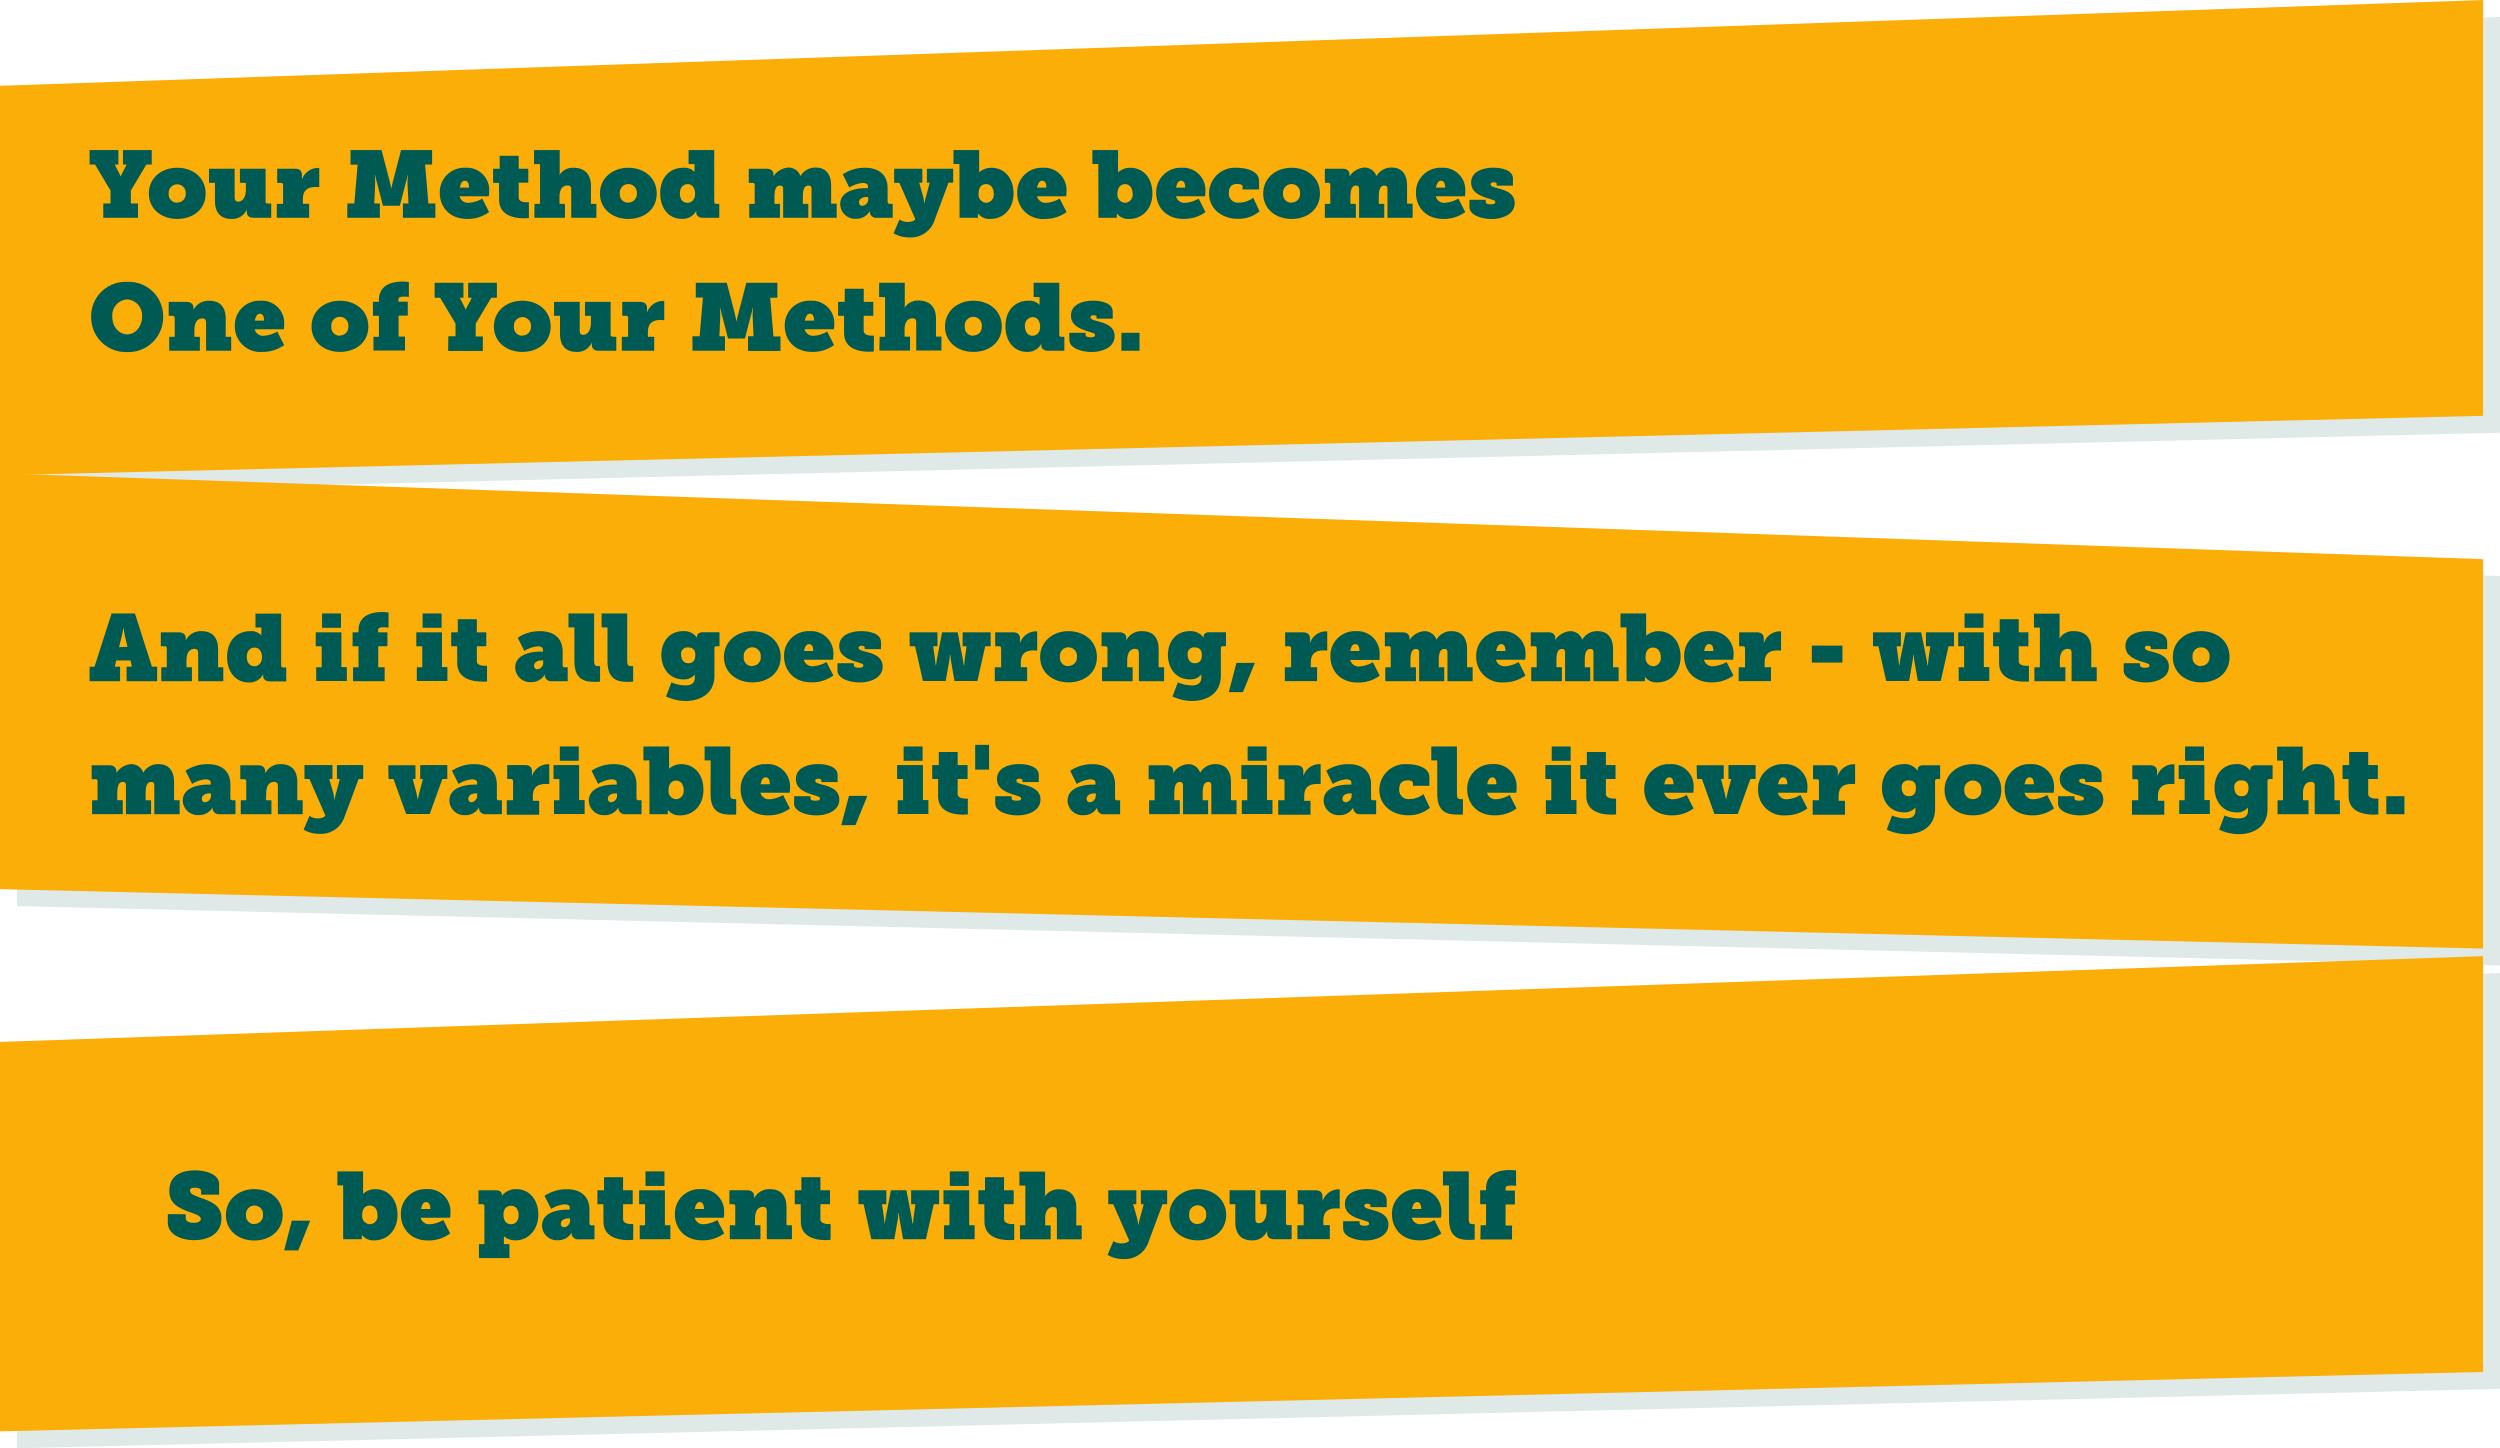 <svg xmlns="http://www.w3.org/2000/svg" viewBox="0 0 503.83 291.87"><g id="f1dfff2e-99ea-49ee-ae8f-9caf1d97b88c" data-name="Layer 2"><g id="a2537939-44d6-492e-b102-a306f665a0f1" data-name="Layer 1"><polygon points="503.83 87.21 3.41 99.19 3.41 20.71 503.83 3.41 503.83 87.21" fill="#005a54" opacity="0.13"/><polygon points="503.83 279.9 3.41 291.87 3.41 213.39 503.83 196.1 503.83 279.9" fill="#005a54" opacity="0.13"/><polygon points="3.41 182.61 503.83 194.58 503.83 116.1 3.41 98.81 3.41 182.61" fill="#005a54" opacity="0.13"/><polygon points="500.42 83.8 0 95.77 0 17.29 500.42 0 500.42 83.8" fill="#fbad08"/><polygon points="500.42 276.49 0 288.46 0 209.98 500.42 192.69 500.42 276.49" fill="#fbad08"/><polygon points="0 179.19 500.42 191.17 500.42 112.69 0 95.39 0 179.19" fill="#fbad08"/><path d="M37.43,244.71v.85c0,.57.72.88,1.61.88s1.43-.31,1.43-.76c0-.8-1.46-1.09-2.77-1.6-1.88-.74-3.58-1.61-3.58-4.08,0-3.27,2.67-4.14,5.17-4.14s4.87.91,4.87,2.77v2.13H40.53V240c0-.41-.52-.64-1.24-.64s-1,.15-1,.61c0,.68,1,1,2.11,1.42,2.1.72,4.23,1.52,4.23,4.12,0,3.35-2.92,4.43-5.55,4.43s-5.26-1.22-5.26-3.51v-1.75Z" fill="#005a54"/><path d="M51.22,239.65c3.2,0,5.74,2.06,5.74,5.21S54.42,250,51.24,250s-5.71-2-5.71-5.11S48.07,239.65,51.22,239.65Zm0,7A1.67,1.67,0,0,0,53,244.86a1.72,1.72,0,1,0-3.42,0A1.68,1.68,0,0,0,51.24,246.7Z" fill="#005a54"/><path d="M58.81,246h3.7L60.12,252H57.27Z" fill="#005a54"/><path d="M69.16,238.9H68v-2.82h5.17v3.65a8.38,8.38,0,0,1,0,.86h0a3.71,3.71,0,0,1,2.43-.94c2.7,0,4.51,2.11,4.51,5.17s-2,5.15-4.66,5.15a2.88,2.88,0,0,1-2.53-1.12h0s0,.34,0,.59v.3H69.16Zm5.4,7.82a1.62,1.62,0,0,0,1.52-1.82c0-1.16-.61-1.94-1.54-1.94S73,243.55,73,244.9A1.62,1.62,0,0,0,74.56,246.72Z" fill="#005a54"/><path d="M86,239.65a4.49,4.49,0,0,1,4.78,4.68,9.4,9.4,0,0,1-.07,1.08H84.78a1.74,1.74,0,0,0,1.86,1.31,6.14,6.14,0,0,0,2.7-.85l1.38,2.71A7.28,7.28,0,0,1,86.34,250c-3.8,0-5.55-2.64-5.55-5.24A4.94,4.94,0,0,1,86,239.65Zm.72,4c0-.66-.15-1.39-.86-1.39s-.93,1-1,1.39Z" fill="#005a54"/><path d="M97.62,250.73v-7.62a.39.39,0,0,0-.42-.42h-.77v-2.81h3.41c.78,0,1.3.23,1.3.93a.8.8,0,0,1,0,.19h0a3.55,3.55,0,0,1,2.94-1.35c2.55,0,4.41,2.11,4.41,5.13s-2,5.19-4.54,5.19a3.58,3.58,0,0,1-2.4-.82h0a7.06,7.06,0,0,1,0,.75v.83h1.12v2.81H96.52v-2.81Zm5.34-4c.87,0,1.56-.64,1.56-1.84S103.91,243,103,243s-1.54.61-1.54,1.86C101.46,245.81,101.93,246.72,103,246.72Z" fill="#005a54"/><path d="M114.25,243.78h.57v-.44c0-.46-.53-.63-1.07-.63a6.08,6.08,0,0,0-2.68.94L109.74,241a7.94,7.94,0,0,1,4.49-1.33c2.87,0,4.56,1.49,4.56,4.13v2.73a.39.39,0,0,0,.42.42h.6v2.81h-3.25a1.24,1.24,0,0,1-1.36-1.21v0a.61.61,0,0,1,0-.15h0a3.11,3.11,0,0,1-2.8,1.55,3,3,0,0,1-3.17-2.9C109.21,244.18,112.76,243.78,114.25,243.78Zm-.55,3.55a1.31,1.31,0,0,0,1.17-1.41v-.38h-.22c-1.2,0-1.62.57-1.62,1.09A.65.65,0,0,0,113.7,247.33Z" fill="#005a54"/><path d="M121.6,242.69h-1.2v-2.81h1.33v-2.64h3.84v2.64h1.94v2.81h-1.94v3c0,.82,1,1,1.62,1h.43v3.17a7.83,7.83,0,0,1-1,.06c-1.71,0-5-.44-5-3.74Z" fill="#005a54"/><path d="M128.92,246.93H130v-4.24h-1.2v-2.81H134v7.05h1.1v2.81h-6.17Zm1.17-10.85h3.82V239h-3.82Z" fill="#005a54"/><path d="M141.15,239.65a4.5,4.5,0,0,1,4.79,4.68,8.24,8.24,0,0,1-.08,1.08H140a1.75,1.75,0,0,0,1.86,1.31,6.14,6.14,0,0,0,2.7-.85l1.39,2.71a7.29,7.29,0,0,1-4.39,1.39c-3.8,0-5.55-2.64-5.55-5.24A4.94,4.94,0,0,1,141.15,239.65Zm.72,4c0-.66-.15-1.39-.85-1.39s-.93,1-1,1.39Z" fill="#005a54"/><path d="M152.15,246.93h1.1v2.81h-6.17v-2.81h1.1v-3.82a.39.39,0,0,0-.42-.42H147v-2.81h3.56c.93,0,1.42.46,1.42,1.16a2.68,2.68,0,0,1,0,.5h0a3.36,3.36,0,0,1,3.19-1.89c1.65,0,3.33.77,3.33,3.65v3.63h1.1v2.81h-5.07v-5.62c0-.67-.25-.89-.76-.89-1.2,0-1.6,1.16-1.6,2.26Z" fill="#005a54"/><path d="M161.37,242.69h-1.2v-2.81h1.33v-2.64h3.84v2.64h1.93v2.81h-1.93v3c0,.82,1,1,1.61,1h.44v3.17a7.9,7.9,0,0,1-1,.06c-1.71,0-5-.44-5-3.74Z" fill="#005a54"/><path d="M173,239.88h5.63v2.81h-.88l.35,2.38c.07.66.17,1.48.17,1.48h.07s.08-.82.21-1.48l1-5.19h3.11l1,5.19c.13.66.21,1.48.21,1.48H184s.08-.82.15-1.48l.34-2.38h-.87v-2.81h5.64v2.81h-1.08l-1.58,7.05H182l-.67-3.82a13,13,0,0,1-.17-1.46h-.09a13,13,0,0,1-.17,1.46l-.67,3.82h-4.62l-1.57-7.05H173Z" fill="#005a54"/><path d="M190.25,246.93h1.1v-4.24h-1.2v-2.81h5.17v7.05h1.1v2.81h-6.17Zm1.17-10.85h3.82V239h-3.82Z" fill="#005a54"/><path d="M198.38,242.69h-1.2v-2.81h1.33v-2.64h3.84v2.64h1.94v2.81h-1.94v3c0,.82,1,1,1.61,1h.44v3.17a7.9,7.9,0,0,1-1,.06c-1.71,0-5-.44-5-3.74Z" fill="#005a54"/><path d="M205.54,246.93h1.1v-8h-1.2v-2.82h5.17v4.2a5.46,5.46,0,0,1-.06.86h0a3.23,3.23,0,0,1,2.89-1.49c1.6,0,3.46.77,3.46,3.65v3.63H218v2.81H213v-5.66c0-.66-.25-.85-.74-.85-1.24,0-1.62,1.16-1.62,2.26v1.44h1.1v2.81h-6.17Z" fill="#005a54"/><path d="M226.1,250.58c.62,0,1.31-.21,1.46-.59l-3.21-7.3h-1v-2.81H229v2.81h-.64l.76,2.66a6.89,6.89,0,0,1,.25,1.47h.07a10.53,10.53,0,0,1,.34-1.47l.71-2.66h-.57v-2.81h5.3v2.81h-.93l-2.83,7.6a5,5,0,0,1-5.11,3.44,6,6,0,0,1-3.14-.83l1.18-2.78A2.88,2.88,0,0,0,226.1,250.58Z" fill="#005a54"/><path d="M241.37,239.65c3.19,0,5.74,2.06,5.74,5.21s-2.55,5.11-5.72,5.11-5.72-2-5.72-5.11S238.22,239.65,241.37,239.65Zm0,7a1.68,1.68,0,0,0,1.71-1.84,1.72,1.72,0,1,0-3.42,0A1.68,1.68,0,0,0,241.39,246.7Z" fill="#005a54"/><path d="M255.22,242.69H254v-2.81h5.16v6.61a.38.38,0,0,0,.42.42h.72v2.83h-3.49c-.93,0-1.43-.42-1.43-1.21a3.54,3.54,0,0,1,0-.48h0a3.15,3.15,0,0,1-3.13,1.92c-1.63,0-3.29-.82-3.29-3.65v-3.63H247.8v-2.81H253v5.74c0,.67.23.89.72.89,1,0,1.54-1.14,1.54-2.39Z" fill="#005a54"/><path d="M261.46,246.93h1.27v-3.82a.39.39,0,0,0-.42-.42h-.78v-2.81h3.54c.91,0,1.46.36,1.46,1.31v.48a1.8,1.8,0,0,1,0,.42h0a3.44,3.44,0,0,1,3.13-2.4l.34,0v3.9a3.79,3.79,0,0,0-.72-.06c-1.73,0-2.58.74-2.58,2.47v.91H268v2.81h-6.51Z" fill="#005a54"/><path d="M270.67,246.11H274v.44c0,.25.23.48,1,.48s.91-.19.91-.44c0-.42-.5-.44-1.69-.84-1.54-.51-3.18-1.21-3.18-3.11,0-2.34,2.59-3,4.43-3s4,.54,4,2.23v1.4h-3.29v-.34c0-.17-.13-.34-.59-.34s-.64.17-.64.4c0,.49.87.65,1.48.82,1.52.38,3.38,1,3.38,3,0,2.22-2.41,3.19-4.64,3.19-1.91,0-4.48-.72-4.48-2.41Z" fill="#005a54"/><path d="M285.7,239.65a4.5,4.5,0,0,1,4.79,4.68,8.24,8.24,0,0,1-.08,1.08h-5.89a1.75,1.75,0,0,0,1.86,1.31,6.14,6.14,0,0,0,2.7-.85l1.39,2.71a7.29,7.29,0,0,1-4.39,1.39c-3.8,0-5.55-2.64-5.55-5.24A4.94,4.94,0,0,1,285.7,239.65Zm.72,4c0-.66-.15-1.39-.85-1.39s-.93,1-1,1.39Z" fill="#005a54"/><path d="M292,238.9h-1.2v-2.82H296v9.43c0,1,.15,1.19.85,1.19l.35,0v3.12a9.63,9.63,0,0,1-1.07.06c-1.92,0-4.1-.36-4.1-4.14Z" fill="#005a54"/><path d="M298.39,246.93h1.1v-4.24H298.3v-2.81h1.19v-.36c0-3.28,3.06-3.72,4.73-3.72a8.64,8.64,0,0,1,1.31.09V239a6.32,6.32,0,0,0-1-.07c-.82,0-1.11.19-1.11.55v.45h1.88v2.81h-1.88v4.24h1.3v2.81h-6.37Z" fill="#005a54"/><path d="M20.82,41h1.45V38.39l-3.12-5.23h-1.1V30.24h5.81v2.92h-.74L24,34.87c.23.46.33.72.33.72h0a5.12,5.12,0,0,1,.32-.72l.87-1.71h-.74V30.24h5.8v2.92H29.5l-3.13,5.23V41h1.44V43.9h-7Z" fill="#005a54"/><path d="M35.7,33.81c3.19,0,5.74,2,5.74,5.2s-2.55,5.11-5.72,5.11S30,42.13,30,39,32.54,33.81,35.7,33.81Zm0,7A1.68,1.68,0,0,0,37.43,39,1.72,1.72,0,1,0,34,39,1.68,1.68,0,0,0,35.72,40.85Z" fill="#005a54"/><path d="M49.55,36.85h-1.2V34h5.17v6.61a.38.38,0,0,0,.42.41h.72V43.9h-3.5c-.93,0-1.42-.42-1.42-1.22a3.54,3.54,0,0,1,0-.48h0a3.16,3.16,0,0,1-3.13,1.92c-1.64,0-3.29-.81-3.29-3.64V36.85h-1.2V34h5.17v5.73c0,.67.23.9.72.9,1.05,0,1.54-1.14,1.54-2.4Z" fill="#005a54"/><path d="M55.78,41.08h1.27V37.27a.39.39,0,0,0-.41-.42h-.78V34h3.53c.91,0,1.46.36,1.46,1.31v.47a2.37,2.37,0,0,1,0,.42h0A3.43,3.43,0,0,1,64,33.85h.34v3.9a3.79,3.79,0,0,0-.72-.06c-1.73,0-2.58.74-2.58,2.47v.91H62.3V43.9H55.78Z" fill="#005a54"/><path d="M70,41h1.41l.66-7.81H70.64V30.24h6.25l1.56,6c.24,1,.4,1.8.4,1.8h0s.16-.81.42-1.8l1.56-6h6.25v2.92H85.67L86.33,41h1.41V43.9H81.2V41h1.12l-.19-4a11.57,11.57,0,0,1,.1-1.71h-.08s-.21,1-.4,1.63l-1.17,4.54H77.17L76,36.9c-.21-.68-.4-1.63-.4-1.63h-.08A12.79,12.79,0,0,1,75.6,37l-.17,4h1.12V43.9H70Z" fill="#005a54"/><path d="M93.8,33.81a4.49,4.49,0,0,1,4.79,4.67,8.24,8.24,0,0,1-.08,1.08H92.62a1.75,1.75,0,0,0,1.86,1.31,6.14,6.14,0,0,0,2.7-.85l1.39,2.72a7.32,7.32,0,0,1-4.39,1.38c-3.8,0-5.55-2.64-5.55-5.24A4.93,4.93,0,0,1,93.8,33.81Zm.72,4c0-.66-.15-1.38-.85-1.38s-.93,1-1,1.38Z" fill="#005a54"/><path d="M100.56,36.85H99.37V34h1.33V31.4h3.83V34h1.94v2.81h-1.94v3c0,.82,1,.95,1.62.95h.44v3.17a7.9,7.9,0,0,1-1,.06c-1.71,0-5-.44-5-3.74Z" fill="#005a54"/><path d="M107.73,41.08h1.1v-8h-1.2V30.24h5.17v4.19a5.46,5.46,0,0,1-.06.86h0a3.21,3.21,0,0,1,2.89-1.48c1.59,0,3.46.76,3.46,3.64v3.63h1.1V43.9h-5.07V38.23c0-.66-.25-.85-.74-.85-1.24,0-1.62,1.16-1.62,2.26v1.44h1.1V43.9h-6.17Z" fill="#005a54"/><path d="M126.61,33.81c3.19,0,5.74,2,5.74,5.2s-2.55,5.11-5.72,5.11-5.72-2-5.72-5.11S123.46,33.81,126.61,33.81Zm0,7A1.68,1.68,0,0,0,128.34,39a1.72,1.72,0,1,0-3.42,0A1.68,1.68,0,0,0,126.63,40.85Z" fill="#005a54"/><path d="M137.71,33.81a2.79,2.79,0,0,1,2.26.85h0a4,4,0,0,1,0-.59v-1h-1.2V30.24h5.17V40.67a.39.39,0,0,0,.42.41h.6V43.9H141.7c-1,0-1.37-.59-1.37-1a2.37,2.37,0,0,1,0-.44h0a3.11,3.11,0,0,1-2.91,1.65c-2.62,0-4.37-2.09-4.37-5.16S134.88,33.81,137.71,33.81Zm.83,7.06c.78,0,1.54-.58,1.54-1.84,0-1-.49-1.92-1.5-1.92-.83,0-1.56.65-1.56,1.87S137.65,40.87,138.54,40.87Z" fill="#005a54"/><path d="M151,41.08h1.1V37.25c0-.27-.15-.4-.42-.4h-.78V34h3.54c.93,0,1.44.43,1.44,1.19a1.54,1.54,0,0,1,0,.36h0a3.88,3.88,0,0,1,3-1.78,2.52,2.52,0,0,1,2.44,1.73h0a3.43,3.43,0,0,1,3.1-1.73c1.52,0,3.08.83,3.08,3.64v3.63h1.12V43.9h-5.07V38.12c0-.44-.12-.72-.61-.72-1,0-1.14,1.08-1.14,2.45v1.23h1.1V43.9h-5.07V38.12c0-.47-.15-.72-.63-.72-1.08,0-1.12,1.4-1.12,2.68v1h1.1V43.9H151Z" fill="#005a54"/><path d="M174.34,37.93h.57v-.44c0-.45-.53-.62-1.06-.62a6.06,6.06,0,0,0-2.68.93l-1.33-2.66a7.88,7.88,0,0,1,4.48-1.33c2.87,0,4.56,1.48,4.56,4.12v2.74a.39.39,0,0,0,.42.41h.61V43.9h-3.25a1.25,1.25,0,0,1-1.37-1.22v0a.61.61,0,0,1,0-.15h0a3.1,3.1,0,0,1-2.79,1.56,3,3,0,0,1-3.17-2.91C169.31,38.33,172.86,37.93,174.34,37.93Zm-.55,3.55a1.31,1.31,0,0,0,1.18-1.4V39.7h-.23c-1.2,0-1.62.57-1.62,1.08A.65.65,0,0,0,173.79,41.48Z" fill="#005a54"/><path d="M183,44.73c.62,0,1.31-.21,1.46-.59l-3.21-7.29h-1.05V34h5.68v2.81h-.64l.76,2.66a6.43,6.43,0,0,1,.24,1.46h.08a8.88,8.88,0,0,1,.34-1.46l.7-2.66h-.56V34h5.3v2.81h-.94l-2.83,7.6a5,5,0,0,1-5.11,3.43,6,6,0,0,1-3.13-.83l1.18-2.78A2.88,2.88,0,0,0,183,44.73Z" fill="#005a54"/><path d="M193.36,33.05h-1.2V30.24h5.17v3.64a8.14,8.14,0,0,1,0,.86h0a3.72,3.72,0,0,1,2.43-.93c2.7,0,4.5,2.11,4.5,5.17s-2,5.14-4.65,5.14A2.88,2.88,0,0,1,197.08,43h0s0,.34,0,.59v.31h-3.7Zm5.39,7.82a1.61,1.61,0,0,0,1.52-1.82c0-1.16-.6-1.94-1.53-1.94s-1.52.59-1.52,1.94A1.62,1.62,0,0,0,198.75,40.87Z" fill="#005a54"/><path d="M210.15,33.81a4.49,4.49,0,0,1,4.79,4.67,9.4,9.4,0,0,1-.07,1.08H209a1.74,1.74,0,0,0,1.86,1.31,6.14,6.14,0,0,0,2.7-.85l1.38,2.72a7.32,7.32,0,0,1-4.39,1.38A5.13,5.13,0,0,1,205,38.88,4.93,4.93,0,0,1,210.15,33.81Zm.73,4c0-.66-.16-1.38-.86-1.38s-.93,1-1,1.38Z" fill="#005a54"/><path d="M221.35,33.05h-1.2V30.24h5.17v3.64a8.14,8.14,0,0,1,0,.86h0a3.72,3.72,0,0,1,2.43-.93c2.7,0,4.5,2.11,4.5,5.17s-2,5.14-4.65,5.14A2.86,2.86,0,0,1,225.07,43h0s0,.34,0,.59v.31h-3.7Zm5.39,7.82a1.61,1.61,0,0,0,1.52-1.82c0-1.16-.61-1.94-1.54-1.94-.78,0-1.52.59-1.52,1.94A1.63,1.63,0,0,0,226.74,40.87Z" fill="#005a54"/><path d="M238.14,33.81a4.49,4.49,0,0,1,4.79,4.67,8.24,8.24,0,0,1-.08,1.08H237a1.75,1.75,0,0,0,1.87,1.31,6.07,6.07,0,0,0,2.69-.85l1.39,2.72a7.32,7.32,0,0,1-4.39,1.38c-3.8,0-5.55-2.64-5.55-5.24A4.93,4.93,0,0,1,238.14,33.81Zm.72,4c0-.66-.15-1.38-.85-1.38s-.93,1-1,1.38Z" fill="#005a54"/><path d="M249.16,33.81c2.22,0,4.58.74,4.58,2.62v1.75h-3.32v-.55c0-.36-.37-.56-1.09-.56-1.31,0-1.67.86-1.67,1.77a1.82,1.82,0,0,0,2,2,4.56,4.56,0,0,0,2.89-1l1.29,2.75a6.58,6.58,0,0,1-4.44,1.5c-3,0-5.74-1.88-5.74-5.13A5.21,5.21,0,0,1,249.16,33.81Z" fill="#005a54"/><path d="M260.28,33.81c3.19,0,5.73,2,5.73,5.2s-2.54,5.11-5.72,5.11-5.71-2-5.71-5.11S257.12,33.81,260.28,33.81Zm0,7A1.67,1.67,0,0,0,262,39a1.72,1.72,0,1,0-3.42,0A1.68,1.68,0,0,0,260.29,40.85Z" fill="#005a54"/><path d="M267,41.08h1.1V37.25c0-.27-.15-.4-.42-.4H267V34h3.53c.93,0,1.44.43,1.44,1.19a1.54,1.54,0,0,1,0,.36h0a3.88,3.88,0,0,1,3-1.78,2.52,2.52,0,0,1,2.43,1.73h0a3.41,3.41,0,0,1,3.09-1.73c1.52,0,3.08.83,3.08,3.64v3.63h1.12V43.9h-5.07V38.12c0-.44-.12-.72-.61-.72-1,0-1.14,1.08-1.14,2.45v1.23h1.1V43.9h-5.07V38.12c0-.47-.15-.72-.63-.72-1.08,0-1.12,1.4-1.12,2.68v1h1.1V43.9H267Z" fill="#005a54"/><path d="M290.52,33.81a4.49,4.49,0,0,1,4.79,4.67,9.4,9.4,0,0,1-.07,1.08h-5.89a1.74,1.74,0,0,0,1.86,1.31,6.14,6.14,0,0,0,2.7-.85l1.38,2.72a7.32,7.32,0,0,1-4.39,1.38c-3.8,0-5.54-2.64-5.54-5.24A4.93,4.93,0,0,1,290.52,33.81Zm.73,4c0-.66-.16-1.38-.86-1.38s-.93,1-1,1.38Z" fill="#005a54"/><path d="M296.15,40.27h3.28v.43c0,.25.23.48,1,.48s.91-.19.91-.44c0-.42-.49-.44-1.69-.83-1.54-.52-3.17-1.22-3.17-3.12,0-2.34,2.58-3,4.43-3s4,.53,4,2.22v1.41h-3.28v-.35c0-.17-.14-.34-.59-.34s-.65.17-.65.4c0,.5.88.65,1.48.82,1.53.38,3.39,1,3.39,3,0,2.22-2.42,3.19-4.64,3.19-1.92,0-4.48-.72-4.48-2.41Z" fill="#005a54"/><path d="M25.63,56.81a6.93,6.93,0,0,1,7.25,7,7,7,0,0,1-7.25,7.14,7,7,0,0,1-7.26-7.14A6.93,6.93,0,0,1,25.63,56.81Zm0,10.58c1.65,0,3-1.54,3-3.61a3.21,3.21,0,0,0-3-3.44,3.21,3.21,0,0,0-3,3.44C22.61,65.85,24,67.39,25.63,67.39Z" fill="#005a54"/><path d="M39.18,67.88h1.1v2.81H34.1V67.88h1.11V64.06a.39.39,0,0,0-.42-.41H34V60.84h3.55c.93,0,1.43.45,1.43,1.15a2.68,2.68,0,0,1,0,.5h0a3.36,3.36,0,0,1,3.19-1.88c1.65,0,3.32.76,3.32,3.64v3.63h1.1v2.81H41.53V65.07c0-.66-.25-.89-.76-.89-1.2,0-1.59,1.16-1.59,2.26Z" fill="#005a54"/><path d="M52.49,60.61a4.49,4.49,0,0,1,4.79,4.67,9.4,9.4,0,0,1-.07,1.08H51.32a1.74,1.74,0,0,0,1.86,1.31,6.14,6.14,0,0,0,2.7-.85l1.38,2.72a7.32,7.32,0,0,1-4.39,1.38,5.13,5.13,0,0,1-5.54-5.24A4.93,4.93,0,0,1,52.49,60.61Zm.73,4c0-.66-.16-1.38-.86-1.38s-.93,1-1,1.38Z" fill="#005a54"/><path d="M68.49,60.61c3.19,0,5.74,2,5.74,5.2s-2.55,5.11-5.72,5.11-5.72-2-5.72-5.11S65.34,60.61,68.49,60.61Zm0,7a1.69,1.69,0,0,0,1.71-1.85,1.72,1.72,0,1,0-3.42,0A1.69,1.69,0,0,0,68.51,67.66Z" fill="#005a54"/><path d="M75.26,67.88h1.1V63.65h-1.2V60.84h1.2v-.37c0-3.28,3.06-3.72,4.73-3.72a7.8,7.8,0,0,1,1.31.1v3a6.55,6.55,0,0,0-1-.07c-.82,0-1.1.19-1.1.55v.46h1.88v2.81H80.33v4.23h1.29v2.81H75.26Z" fill="#005a54"/><path d="M90.36,67.77H91.8V65.19L88.69,60h-1.1V57H93.4V60h-.74l.87,1.71c.23.46.33.72.33.72h0a6.34,6.34,0,0,1,.33-.72L95.09,60h-.74V57h5.79V60H99l-3.13,5.23v2.58h1.44v2.92h-7Z" fill="#005a54"/><path d="M105.24,60.61c3.19,0,5.73,2,5.73,5.2s-2.54,5.11-5.71,5.11-5.72-2-5.72-5.11S102.08,60.61,105.24,60.61Zm0,7A1.69,1.69,0,0,0,107,65.81a1.72,1.72,0,1,0-3.42,0A1.68,1.68,0,0,0,105.26,67.66Z" fill="#005a54"/><path d="M119.09,63.65h-1.2V60.84h5.17v6.61a.38.38,0,0,0,.42.41h.72v2.83h-3.5c-.93,0-1.42-.41-1.42-1.21a3.54,3.54,0,0,1,0-.48h0a3.17,3.17,0,0,1-3.14,1.92c-1.63,0-3.28-.81-3.28-3.65V63.65h-1.2V60.84h5.17v5.73c0,.67.23.9.72.9,1,0,1.54-1.14,1.54-2.4Z" fill="#005a54"/><path d="M125.32,67.88h1.27V64.06a.38.38,0,0,0-.41-.41h-.78V60.84h3.53c.91,0,1.46.36,1.46,1.31v.47a2.37,2.37,0,0,1,0,.42h0a3.43,3.43,0,0,1,3.14-2.39h.34v3.9a3.79,3.79,0,0,0-.72-.06c-1.73,0-2.58.74-2.58,2.47v.91h1.27v2.81h-6.52Z" fill="#005a54"/><path d="M139.55,67.77H141l.66-7.81h-1.44V57h6.25l1.56,6c.24,1,.4,1.8.4,1.8h0s.16-.82.42-1.8l1.56-6h6.25V60h-1.44l.66,7.81h1.41v2.92h-6.54V67.77h1.12l-.19-4a11.57,11.57,0,0,1,.1-1.71h-.08s-.21,1-.4,1.63l-1.18,4.54h-3.4l-1.17-4.54c-.21-.68-.4-1.63-.4-1.63h-.08a14.9,14.9,0,0,1,.08,1.71l-.17,4h1.12v2.92h-6.54Z" fill="#005a54"/><path d="M163.34,60.61a4.49,4.49,0,0,1,4.79,4.67,8.24,8.24,0,0,1-.08,1.08h-5.89A1.75,1.75,0,0,0,164,67.67a6.14,6.14,0,0,0,2.7-.85l1.39,2.72a7.32,7.32,0,0,1-4.39,1.38c-3.8,0-5.55-2.64-5.55-5.24A4.93,4.93,0,0,1,163.34,60.61Zm.72,4c0-.66-.15-1.38-.85-1.38s-.93,1-1,1.38Z" fill="#005a54"/><path d="M170.1,63.65h-1.19V60.84h1.33V58.19h3.83v2.65H176v2.81h-1.94v3c0,.82,1,1,1.62,1h.43v3.17a7.64,7.64,0,0,1-1,.06c-1.71,0-5-.44-5-3.74Z" fill="#005a54"/><path d="M177.27,67.88h1.1v-8h-1.2V57h5.17v4.19a5.46,5.46,0,0,1-.06.86h0a3.21,3.21,0,0,1,2.89-1.48c1.59,0,3.46.76,3.46,3.64v3.63h1.1v2.81h-5.08V65c0-.66-.24-.85-.74-.85-1.23,0-1.61,1.16-1.61,2.26v1.44h1.1v2.81h-6.17Z" fill="#005a54"/><path d="M196.15,60.61c3.19,0,5.74,2,5.74,5.2s-2.55,5.11-5.72,5.11-5.72-2-5.72-5.11S193,60.61,196.15,60.61Zm0,7a1.69,1.69,0,0,0,1.71-1.85,1.72,1.72,0,1,0-3.42,0A1.69,1.69,0,0,0,196.17,67.66Z" fill="#005a54"/><path d="M207.25,60.61a2.79,2.79,0,0,1,2.26.85h0a4,4,0,0,1,0-.59v-1h-1.2V57h5.17V67.47a.39.39,0,0,0,.42.41h.6v2.81h-3.26c-1,0-1.37-.58-1.37-1a2.37,2.37,0,0,1,0-.44h0A3.11,3.11,0,0,1,207,70.92c-2.62,0-4.37-2.09-4.37-5.16S204.42,60.61,207.25,60.61Zm.83,7.06c.78,0,1.54-.58,1.54-1.84,0-1-.49-1.92-1.5-1.92a1.64,1.64,0,0,0-1.56,1.86C206.56,66.9,207.19,67.67,208.08,67.67Z" fill="#005a54"/><path d="M215.49,67.07h3.29v.43c0,.25.23.48,1,.48s.91-.19.91-.44c0-.42-.49-.44-1.69-.83-1.54-.52-3.17-1.22-3.17-3.12,0-2.34,2.58-3,4.42-3s4,.53,4,2.22v1.41H221v-.35c0-.17-.13-.34-.59-.34s-.64.17-.64.4c0,.49.87.65,1.48.82,1.52.38,3.38,1,3.38,3,0,2.22-2.41,3.19-4.63,3.19-1.92,0-4.49-.72-4.49-2.41Z" fill="#005a54"/><path d="M226,67.07h3.65v3.62H226Z" fill="#005a54"/><path d="M18.05,134.36h1l3.44-10.73h4.7l3.43,10.73h1.05v2.93H25.51v-2.93h1.07l-.27-1.25h-2.9l-.27,1.25H24.2v2.93H18.05Zm7.64-4-.44-1.88c-.23-1-.34-1.82-.34-1.82h-.1a14.84,14.84,0,0,1-.34,1.82L24,130.41Z" fill="#005a54"/><path d="M37.58,134.48h1.1v2.81H32.51v-2.81h1.1v-3.82a.39.39,0,0,0-.42-.42h-.78v-2.81H36c.94,0,1.43.46,1.43,1.16a2.62,2.62,0,0,1,0,.49h0a3.36,3.36,0,0,1,3.19-1.88c1.65,0,3.33.76,3.33,3.65v3.63H45v2.81H39.94v-5.62c0-.67-.25-.9-.76-.9-1.2,0-1.6,1.16-1.6,2.26Z" fill="#005a54"/><path d="M50.42,127.2a2.76,2.76,0,0,1,2.26.86h0a4.14,4.14,0,0,1,0-.59v-1H51.49v-2.81h5.17v10.43a.39.39,0,0,0,.41.42h.61v2.81H54.41c-1,0-1.36-.59-1.36-1a3.32,3.32,0,0,1,0-.44h0a3.13,3.13,0,0,1-2.91,1.66c-2.62,0-4.37-2.09-4.37-5.17S47.59,127.2,50.42,127.2Zm.84,7.07c.78,0,1.54-.59,1.54-1.84,0-1-.5-1.92-1.5-1.92-.84,0-1.56.64-1.56,1.86S50.37,134.27,51.26,134.27Z" fill="#005a54"/><path d="M63.72,134.48h1.11v-4.24h-1.2v-2.81H68.8v7h1.1v2.81H63.72Zm1.18-10.85h3.82v2.89H64.9Z" fill="#005a54"/><path d="M71.15,134.48h1.1v-4.24H71.06v-2.81h1.19v-.36c0-3.29,3.06-3.72,4.74-3.72a8.81,8.81,0,0,1,1.31.09v3.06a5.75,5.75,0,0,0-1-.08c-.82,0-1.1.19-1.1.55v.46h1.88v2.81H76.23v4.24h1.29v2.81H71.15Z" fill="#005a54"/><path d="M84,134.48h1.1v-4.24H83.9v-2.81h5.17v7h1.1v2.81H84Zm1.17-10.85H89v2.89H85.17Z" fill="#005a54"/><path d="M92.13,130.24h-1.2v-2.81h1.33v-2.64H96.1v2.64H98v2.81H96.1v3c0,.81,1,.94,1.61.94h.44v3.18a9.46,9.46,0,0,1-1,0c-1.71,0-5-.43-5-3.74Z" fill="#005a54"/><path d="M108.85,131.32h.57v-.43c0-.46-.53-.63-1.07-.63a6.12,6.12,0,0,0-2.68.93l-1.33-2.66a7.94,7.94,0,0,1,4.49-1.33c2.87,0,4.56,1.48,4.56,4.12v2.74a.39.39,0,0,0,.42.42h.6v2.81h-3.24a1.25,1.25,0,0,1-1.37-1.22h0a.76.76,0,0,1,0-.16h0a3.1,3.1,0,0,1-2.79,1.56,3,3,0,0,1-3.18-2.91C103.81,131.72,107.37,131.32,108.85,131.32Zm-.55,3.56a1.31,1.31,0,0,0,1.17-1.41v-.38h-.22c-1.2,0-1.62.57-1.62,1.08A.66.66,0,0,0,108.3,134.88Z" fill="#005a54"/><path d="M115.76,126.44h-1.19v-2.81h5.16v9.42c0,1,.16,1.2.86,1.2l.34,0v3.12s-.47.05-1.06.05c-1.92,0-4.11-.36-4.11-4.14Z" fill="#005a54"/><path d="M122.43,126.44h-1.19v-2.81h5.16v9.42c0,1,.16,1.2.86,1.2l.34,0v3.12s-.48.05-1.06.05c-1.92,0-4.11-.36-4.11-4.14Z" fill="#005a54"/><path d="M138.13,138.13c1,0,1.9-.31,1.9-1.62,0-.21,0-.59,0-.59h0a2.78,2.78,0,0,1-2.28,1c-3.08,0-4.47-2.55-4.47-4.92s1.37-4.81,4.47-4.81a3.14,3.14,0,0,1,2.73,1.35h0a.86.86,0,0,1,0-.23c0-.57.46-.89,1.1-.89H145v2.81h-.6c-.23,0-.42.13-.42.34v5.59c0,3.76-3,5.11-5.83,5.11a9.51,9.51,0,0,1-3.92-.91l1.08-2.85A7.05,7.05,0,0,0,138.13,138.13Zm2-6.08c0-1.37-.78-1.58-1.52-1.58a1.28,1.28,0,0,0-1.35,1.39c0,.85.34,1.8,1.46,1.8C139.34,133.66,140.12,133.4,140.12,132.05Z" fill="#005a54"/><path d="M151.6,127.2c3.19,0,5.73,2,5.73,5.21s-2.54,5.11-5.71,5.11-5.72-2-5.72-5.11S148.44,127.2,151.6,127.2Zm0,7a1.68,1.68,0,0,0,1.71-1.84,1.72,1.72,0,1,0-3.42,0A1.68,1.68,0,0,0,151.62,134.25Z" fill="#005a54"/><path d="M163.17,127.2a4.49,4.49,0,0,1,4.79,4.68,8.24,8.24,0,0,1-.08,1.08H162a1.76,1.76,0,0,0,1.86,1.31,6.09,6.09,0,0,0,2.7-.86l1.39,2.72a7.33,7.33,0,0,1-4.39,1.39c-3.8,0-5.55-2.64-5.55-5.25A4.93,4.93,0,0,1,163.17,127.2Zm.72,4c0-.67-.15-1.39-.85-1.39s-.94,1-1,1.39Z" fill="#005a54"/><path d="M168.79,133.66h3.29v.44c0,.25.23.47,1,.47s.91-.19.91-.43c0-.42-.5-.44-1.69-.84-1.54-.51-3.17-1.22-3.17-3.11,0-2.34,2.58-3,4.42-3s4,.53,4,2.22v1.41h-3.29v-.34c0-.17-.13-.34-.59-.34s-.64.17-.64.4c0,.49.87.64,1.48.81,1.52.38,3.38,1,3.38,3,0,2.22-2.41,3.19-4.63,3.19-1.92,0-4.49-.72-4.49-2.42Z" fill="#005a54"/><path d="M183.31,127.43h5.62v2.81h-.87l.34,2.38c.08.66.17,1.48.17,1.48h.08a14.39,14.39,0,0,1,.21-1.48l1-5.19H193l1,5.19c.13.66.21,1.48.21,1.48h.1s.07-.82.15-1.48l.34-2.38H194v-2.81h5.64v2.81h-1.09l-1.57,7h-4.62l-.66-3.82a10.78,10.78,0,0,1-.17-1.46h-.1a13,13,0,0,1-.17,1.46l-.67,3.82H186l-1.58-7h-1.08Z" fill="#005a54"/><path d="M200.48,134.48h1.28v-3.82a.39.39,0,0,0-.42-.42h-.78v-2.81h3.53c.91,0,1.47.36,1.47,1.31v.48a1.75,1.75,0,0,1,0,.41h0a3.43,3.43,0,0,1,3.13-2.39,3.33,3.33,0,0,1,.34,0v3.89a4.52,4.52,0,0,0-.72-.05c-1.73,0-2.58.74-2.58,2.47v.91H207v2.81h-6.52Z" fill="#005a54"/><path d="M215.32,127.2c3.19,0,5.74,2,5.74,5.21s-2.55,5.11-5.72,5.11-5.72-2-5.72-5.11S212.17,127.2,215.32,127.2Zm0,7a1.68,1.68,0,0,0,1.71-1.84,1.72,1.72,0,1,0-3.42,0A1.68,1.68,0,0,0,215.34,134.25Z" fill="#005a54"/><path d="M227.16,134.48h1.1v2.81h-6.17v-2.81h1.1v-3.82a.39.39,0,0,0-.42-.42H222v-2.81h3.55c.93,0,1.43.46,1.43,1.16a2.62,2.62,0,0,1,0,.49h0a3.36,3.36,0,0,1,3.19-1.88c1.65,0,3.33.76,3.33,3.65v3.63h1.1v2.81h-5.08v-5.62c0-.67-.24-.9-.76-.9-1.19,0-1.59,1.16-1.59,2.26Z" fill="#005a54"/><path d="M240.21,138.13c.95,0,1.9-.31,1.9-1.62,0-.21,0-.59,0-.59h0a2.77,2.77,0,0,1-2.28,1c-3.08,0-4.46-2.55-4.46-4.92s1.37-4.81,4.46-4.81a3.16,3.16,0,0,1,2.74,1.35h0a.86.86,0,0,1,0-.23c0-.57.45-.89,1.1-.89h3.4v2.81h-.61c-.23,0-.42.13-.42.34v5.59c0,3.76-3,5.11-5.83,5.11a9.46,9.46,0,0,1-3.91-.91l1.08-2.85A7,7,0,0,0,240.21,138.13Zm2-6.08c0-1.37-.78-1.58-1.52-1.58a1.28,1.28,0,0,0-1.35,1.39c0,.85.34,1.8,1.46,1.8C241.43,133.66,242.21,133.4,242.21,132.05Z" fill="#005a54"/><path d="M249.18,133.59h3.71l-2.4,5.9h-2.85Z" fill="#005a54"/><path d="M258.93,134.48h1.27v-3.82a.39.39,0,0,0-.42-.42H259v-2.81h3.54c.91,0,1.46.36,1.46,1.31v.48a1.75,1.75,0,0,1,0,.41h0a3.43,3.43,0,0,1,3.13-2.39l.35,0v3.89a4.74,4.74,0,0,0-.73-.05c-1.72,0-2.58.74-2.58,2.47v.91h1.27v2.81h-6.51Z" fill="#005a54"/><path d="M273.25,127.2a4.49,4.49,0,0,1,4.79,4.68A8.24,8.24,0,0,1,278,133h-5.89a1.77,1.77,0,0,0,1.87,1.31,6,6,0,0,0,2.69-.86l1.39,2.72a7.29,7.29,0,0,1-4.39,1.39c-3.8,0-5.55-2.64-5.55-5.25A4.93,4.93,0,0,1,273.25,127.2Zm.72,4c0-.67-.15-1.39-.85-1.39s-.93,1-1,1.39Z" fill="#005a54"/><path d="M279.18,134.48h1.1v-3.84a.36.36,0,0,0-.41-.4h-.78v-2.81h3.53c.93,0,1.44.44,1.44,1.2a2,2,0,0,1,0,.36h0a3.91,3.91,0,0,1,3-1.79,2.52,2.52,0,0,1,2.43,1.73h0a3.41,3.41,0,0,1,3.09-1.73c1.52,0,3.08.84,3.08,3.65v3.63h1.12v2.81h-5.07v-5.78c0-.43-.11-.72-.61-.72-1,0-1.14,1.09-1.14,2.45v1.24h1.1v2.81H286v-5.78c0-.47-.15-.72-.63-.72-1.08,0-1.12,1.41-1.12,2.68v1h1.11v2.81h-6.18Z" fill="#005a54"/><path d="M302.66,127.2a4.49,4.49,0,0,1,4.79,4.68,9.4,9.4,0,0,1-.07,1.08h-5.89a1.75,1.75,0,0,0,1.86,1.31,6.09,6.09,0,0,0,2.7-.86l1.38,2.72a7.29,7.29,0,0,1-4.39,1.39,5.13,5.13,0,0,1-5.54-5.25A4.93,4.93,0,0,1,302.66,127.2Zm.73,4c0-.67-.16-1.39-.86-1.39s-.93,1-1,1.39Z" fill="#005a54"/><path d="M308.59,134.48h1.1v-3.84a.36.36,0,0,0-.41-.4h-.78v-2.81H312c.93,0,1.44.44,1.44,1.2a2,2,0,0,1,0,.36h0a3.91,3.91,0,0,1,3-1.79,2.52,2.52,0,0,1,2.43,1.73h0A3.41,3.41,0,0,1,322,127.2c1.52,0,3.08.84,3.08,3.65v3.63h1.12v2.81h-5.07v-5.78c0-.43-.11-.72-.61-.72-1,0-1.14,1.09-1.14,2.45v1.24h1.1v2.81h-5.07v-5.78c0-.47-.15-.72-.62-.72-1.09,0-1.12,1.41-1.12,2.68v1h1.1v2.81h-6.18Z" fill="#005a54"/><path d="M327.78,126.44h-1.2v-2.81h5.17v3.65a8,8,0,0,1,0,.85h0a3.72,3.72,0,0,1,2.43-.93c2.7,0,4.51,2.11,4.51,5.17s-2,5.15-4.66,5.15a2.85,2.85,0,0,1-2.52-1.12h0s0,.34,0,.59v.3h-3.71Zm5.4,7.83a1.62,1.62,0,0,0,1.52-1.83c0-1.15-.61-1.93-1.54-1.93s-1.52.59-1.52,1.93A1.63,1.63,0,0,0,333.18,134.27Z" fill="#005a54"/><path d="M344.58,127.2a4.49,4.49,0,0,1,4.79,4.68,8.24,8.24,0,0,1-.08,1.08H343.4a1.75,1.75,0,0,0,1.86,1.31,6.09,6.09,0,0,0,2.7-.86l1.39,2.72a7.33,7.33,0,0,1-4.39,1.39c-3.8,0-5.55-2.64-5.55-5.25A4.93,4.93,0,0,1,344.58,127.2Zm.72,4c0-.67-.15-1.39-.86-1.39s-.93,1-1,1.39Z" fill="#005a54"/><path d="M350.41,134.48h1.27v-3.82a.39.39,0,0,0-.41-.42h-.78v-2.81H354c.91,0,1.46.36,1.46,1.31v.48a2.31,2.31,0,0,1,0,.41h0a3.43,3.43,0,0,1,3.14-2.39,3.33,3.33,0,0,1,.34,0v3.89a4.68,4.68,0,0,0-.72-.05c-1.73,0-2.59.74-2.59,2.47v.91h1.28v2.81h-6.52Z" fill="#005a54"/><path d="M365.14,130.11h6.17v3.42h-6.17Z" fill="#005a54"/><path d="M377.47,127.43h5.62v2.81h-.87l.34,2.38c.07.66.17,1.48.17,1.48h.07s.08-.82.21-1.48l1.05-5.19h3.11l1.05,5.19c.13.66.21,1.48.21,1.48h.09s.08-.82.15-1.48l.35-2.38h-.88v-2.81h5.65v2.81H392.7l-1.57,7h-4.62l-.67-3.82a13,13,0,0,1-.17-1.46h-.09a13,13,0,0,1-.17,1.46l-.67,3.82h-4.61l-1.58-7h-1.08Z" fill="#005a54"/><path d="M394.74,134.48h1.1v-4.24h-1.2v-2.81h5.17v7h1.1v2.81h-6.17Zm1.18-10.85h3.81v2.89h-3.81Z" fill="#005a54"/><path d="M402.87,130.24h-1.2v-2.81H403v-2.64h3.84v2.64h1.94v2.81h-1.94v3c0,.81,1,.94,1.61.94h.44v3.18a9.46,9.46,0,0,1-1,0c-1.71,0-5-.43-5-3.74Z" fill="#005a54"/><path d="M410,134.48h1.1v-8h-1.19v-2.81h5.16v4.2a6.46,6.46,0,0,1-.05.85h0A3.21,3.21,0,0,1,418,127.2c1.6,0,3.46.76,3.46,3.65v3.63h1.1v2.81h-5.07v-5.66c0-.67-.25-.86-.74-.86-1.24,0-1.62,1.16-1.62,2.26v1.45h1.11v2.81H410Z" fill="#005a54"/><path d="M428,133.66h3.29v.44c0,.25.23.47,1,.47s.91-.19.91-.43c0-.42-.49-.44-1.69-.84-1.54-.51-3.17-1.22-3.17-3.11,0-2.34,2.58-3,4.42-3s4,.53,4,2.22v1.41h-3.29v-.34c0-.17-.13-.34-.58-.34s-.65.17-.65.4c0,.49.87.64,1.48.81,1.52.38,3.38,1,3.38,3,0,2.22-2.41,3.19-4.63,3.19-1.92,0-4.49-.72-4.49-2.42Z" fill="#005a54"/><path d="M443.58,127.2c3.2,0,5.74,2,5.74,5.21s-2.54,5.11-5.72,5.11-5.71-2-5.71-5.11S440.43,127.2,443.58,127.2Zm0,7a1.68,1.68,0,0,0,1.71-1.84,1.72,1.72,0,1,0-3.42,0A1.68,1.68,0,0,0,443.6,134.25Z" fill="#005a54"/><path d="M18.56,161.28h1.1v-3.84a.36.36,0,0,0-.41-.4h-.78v-2.81H22c.93,0,1.44.44,1.44,1.2a2,2,0,0,1,0,.36h0a3.88,3.88,0,0,1,3-1.79,2.52,2.52,0,0,1,2.43,1.73h0A3.41,3.41,0,0,1,32,154c1.52,0,3.08.84,3.08,3.65v3.63h1.12v2.81H31.1v-5.78c0-.43-.11-.72-.61-.72-1,0-1.14,1.09-1.14,2.45v1.24h1.1v2.81H25.38v-5.78c0-.47-.15-.72-.63-.72-1.08,0-1.12,1.41-1.12,2.68v1h1.11v2.81H18.56Z" fill="#005a54"/><path d="M41.89,158.12h.57v-.43c0-.46-.53-.63-1.06-.63a6.06,6.06,0,0,0-2.68.93l-1.33-2.66A7.92,7.92,0,0,1,41.87,154c2.87,0,4.56,1.48,4.56,4.12v2.74a.39.39,0,0,0,.42.42h.61v2.81H44.21a1.25,1.25,0,0,1-1.37-1.22v0a.73.73,0,0,1,0-.15h0A3.1,3.1,0,0,1,40,164.26a3,3,0,0,1-3.17-2.91C36.86,158.52,40.41,158.12,41.89,158.12Zm-.55,3.56a1.32,1.32,0,0,0,1.18-1.41v-.38h-.23c-1.2,0-1.61.57-1.61,1.08A.65.65,0,0,0,41.34,161.68Z" fill="#005a54"/><path d="M53.6,161.28h1.1v2.81H48.52v-2.81h1.11v-3.82a.39.39,0,0,0-.42-.42h-.78v-2.81H52c.93,0,1.43.46,1.43,1.16a2.62,2.62,0,0,1,0,.49h0A3.36,3.36,0,0,1,56.6,154c1.65,0,3.32.76,3.32,3.65v3.63H61v2.81H56v-5.62c0-.67-.24-.9-.76-.9-1.19,0-1.59,1.16-1.59,2.26Z" fill="#005a54"/><path d="M64.1,164.93c.63,0,1.31-.21,1.47-.59L62.36,157h-1v-2.81H67V157h-.64l.76,2.66a7.23,7.23,0,0,1,.24,1.46h.08a9.12,9.12,0,0,1,.34-1.46l.7-2.66H67.9v-2.81h5.3V157h-.93l-2.83,7.6a5,5,0,0,1-5.11,3.44,5.87,5.87,0,0,1-3.13-.84l1.17-2.77A2.92,2.92,0,0,0,64.1,164.93Z" fill="#005a54"/><path d="M78.26,154.23h5.47V157h-.55l.68,2.57c.19.7.31,1.48.31,1.48h.07s.12-.78.31-1.48l.68-2.57h-.55v-2.81h5.47V157h-1l-2.55,7.05H81.85L79.3,157h-1Z" fill="#005a54"/><path d="M95.59,158.12h.57v-.43c0-.46-.54-.63-1.07-.63a6.12,6.12,0,0,0-2.68.93l-1.33-2.66A7.94,7.94,0,0,1,95.57,154c2.87,0,4.56,1.48,4.56,4.12v2.74a.39.39,0,0,0,.41.42h.61v2.81H97.9a1.24,1.24,0,0,1-1.36-1.22v0a.73.73,0,0,1,0-.15h0a3.11,3.11,0,0,1-2.8,1.56,3,3,0,0,1-3.17-2.91C90.55,158.52,94.1,158.12,95.59,158.12ZM95,161.68a1.31,1.31,0,0,0,1.17-1.41v-.38H96c-1.2,0-1.62.57-1.62,1.08A.66.66,0,0,0,95,161.68Z" fill="#005a54"/><path d="M102.12,161.28h1.28v-3.82A.39.39,0,0,0,103,157h-.78v-2.81h3.53c.91,0,1.46.36,1.46,1.31V156a2.31,2.31,0,0,1,0,.41h0a3.44,3.44,0,0,1,3.14-2.39,3.33,3.33,0,0,1,.34,0V158a4.52,4.52,0,0,0-.72,0c-1.73,0-2.58.74-2.58,2.47v.91h1.27v2.81h-6.52Z" fill="#005a54"/><path d="M111.64,161.28h1.1V157h-1.19v-2.81h5.16v7.05h1.11v2.81h-6.18Zm1.18-10.85h3.82v2.89h-3.82Z" fill="#005a54"/><path d="M123.73,158.12h.56v-.43c0-.46-.53-.63-1.06-.63a6.12,6.12,0,0,0-2.68.93l-1.33-2.66a7.94,7.94,0,0,1,4.49-1.33c2.87,0,4.56,1.48,4.56,4.12v2.74a.39.39,0,0,0,.41.42h.61v2.81H126a1.25,1.25,0,0,1-1.37-1.22v0a.73.73,0,0,1,0-.15h0a3.11,3.11,0,0,1-2.8,1.56,3,3,0,0,1-3.17-2.91C118.69,158.52,122.24,158.12,123.73,158.12Zm-.56,3.56a1.31,1.31,0,0,0,1.18-1.41v-.38h-.23c-1.19,0-1.61.57-1.61,1.08A.65.65,0,0,0,123.17,161.68Z" fill="#005a54"/><path d="M130.87,153.24h-1.2v-2.81h5.17v3.65a8,8,0,0,1,0,.85h0a3.72,3.72,0,0,1,2.43-.93c2.7,0,4.5,2.11,4.5,5.17s-2,5.15-4.65,5.15a2.88,2.88,0,0,1-2.53-1.12h0s0,.34,0,.59v.3h-3.7Zm5.39,7.83a1.62,1.62,0,0,0,1.52-1.83c0-1.15-.6-1.93-1.53-1.93-.78,0-1.52.59-1.52,1.93A1.63,1.63,0,0,0,136.26,161.07Z" fill="#005a54"/><path d="M143.22,153.24H142v-2.81h5.17v9.42c0,1,.15,1.2.85,1.2l.35,0v3.12s-.48,0-1.07,0c-1.92,0-4.1-.36-4.1-4.14Z" fill="#005a54"/><path d="M154.43,154a4.49,4.49,0,0,1,4.79,4.68,8.24,8.24,0,0,1-.08,1.08h-5.89a1.76,1.76,0,0,0,1.86,1.31,6.09,6.09,0,0,0,2.7-.86l1.39,2.72a7.33,7.33,0,0,1-4.39,1.39c-3.8,0-5.55-2.64-5.55-5.25A4.93,4.93,0,0,1,154.43,154Zm.72,4.05c0-.67-.15-1.39-.86-1.39s-.93,1-1,1.39Z" fill="#005a54"/><path d="M160.05,160.46h3.29v.44c0,.25.23.47,1,.47s.91-.19.91-.43c0-.42-.49-.44-1.69-.84-1.54-.51-3.17-1.22-3.17-3.12,0-2.33,2.58-3,4.42-3s4,.53,4,2.22v1.41h-3.29v-.34c0-.17-.13-.34-.59-.34s-.64.17-.64.4c0,.49.87.64,1.48.81,1.52.38,3.38,1,3.38,3,0,2.22-2.41,3.19-4.63,3.19-1.92,0-4.49-.72-4.49-2.42Z" fill="#005a54"/><path d="M171.09,160.39h3.71l-2.4,5.9h-2.85Z" fill="#005a54"/><path d="M180.93,161.28H182V157h-1.2v-2.81H186v7.05h1.1v2.81h-6.18Zm1.18-10.85h3.82v2.89h-3.82Z" fill="#005a54"/><path d="M189.07,157h-1.2v-2.81h1.33v-2.64H193v2.64H195V157H193v3c0,.81,1,.94,1.61.94h.44v3.18a9.46,9.46,0,0,1-1,.05c-1.71,0-5-.43-5-3.74Z" fill="#005a54"/><path d="M196.53,150.11h2.8v5h-2.8Z" fill="#005a54"/><path d="M200.58,160.46h3.29v.44c0,.25.22.47,1,.47s.92-.19.92-.43c0-.42-.5-.44-1.69-.84-1.54-.51-3.18-1.22-3.18-3.12,0-2.33,2.59-3,4.43-3s4,.53,4,2.22v1.41h-3.29v-.34c0-.17-.13-.34-.59-.34s-.65.17-.65.4c0,.49.88.64,1.49.81,1.52.38,3.38,1,3.38,3,0,2.22-2.41,3.19-4.64,3.19-1.92,0-4.48-.72-4.48-2.42Z" fill="#005a54"/><path d="M220.21,158.12h.56v-.43c0-.46-.53-.63-1.06-.63A6.12,6.12,0,0,0,217,158l-1.33-2.66a7.94,7.94,0,0,1,4.49-1.33c2.86,0,4.56,1.48,4.56,4.12v2.74a.39.39,0,0,0,.41.42h.61v2.81h-3.25a1.25,1.25,0,0,1-1.37-1.22v0a.73.73,0,0,1,0-.15h0a3.11,3.11,0,0,1-2.8,1.56,3,3,0,0,1-3.17-2.91C215.17,158.52,218.72,158.12,220.21,158.12Zm-.56,3.56a1.31,1.31,0,0,0,1.18-1.41v-.38h-.23c-1.19,0-1.61.57-1.61,1.08A.65.65,0,0,0,219.65,161.68Z" fill="#005a54"/><path d="M231.59,161.28h1.1v-3.84c0-.27-.15-.4-.42-.4h-.78v-2.81H235c.93,0,1.44.44,1.44,1.2a1.54,1.54,0,0,1,0,.36h0a3.88,3.88,0,0,1,3-1.79,2.51,2.51,0,0,1,2.43,1.73h0A3.43,3.43,0,0,1,245,154c1.52,0,3.08.84,3.08,3.65v3.63h1.12v2.81h-5.08v-5.78c0-.43-.11-.72-.6-.72-1,0-1.14,1.09-1.14,2.45v1.24h1.1v2.81h-5.07v-5.78c0-.47-.16-.72-.63-.72-1.08,0-1.12,1.41-1.12,2.68v1h1.1v2.81h-6.17Z" fill="#005a54"/><path d="M250.26,161.28h1.11V157h-1.2v-2.81h5.17v7.05h1.1v2.81h-6.18Zm1.18-10.85h3.82v2.89h-3.82Z" fill="#005a54"/><path d="M257.6,161.28h1.27v-3.82a.39.39,0,0,0-.42-.42h-.78v-2.81h3.54c.91,0,1.46.36,1.46,1.31V156a1.75,1.75,0,0,1,0,.41h0A3.43,3.43,0,0,1,265.8,154l.35,0V158a4.74,4.74,0,0,0-.73,0c-1.72,0-2.58.74-2.58,2.47v.91h1.27v2.81H257.6Z" fill="#005a54"/><path d="M271.77,158.12h.57v-.43c0-.46-.53-.63-1.06-.63a6.06,6.06,0,0,0-2.68.93l-1.33-2.66a7.92,7.92,0,0,1,4.48-1.33c2.87,0,4.56,1.48,4.56,4.12v2.74a.39.39,0,0,0,.42.42h.61v2.81h-3.25a1.25,1.25,0,0,1-1.37-1.22v0a.73.73,0,0,1,0-.15h0a3.1,3.1,0,0,1-2.79,1.56,3,3,0,0,1-3.17-2.91C266.74,158.52,270.29,158.12,271.77,158.12Zm-.55,3.56a1.32,1.32,0,0,0,1.18-1.41v-.38h-.23c-1.2,0-1.62.57-1.62,1.08A.66.66,0,0,0,271.22,161.68Z" fill="#005a54"/><path d="M283.49,154c2.23,0,4.58.74,4.58,2.62v1.75h-3.32v-.55c0-.36-.36-.55-1.09-.55-1.31,0-1.67.85-1.67,1.77a1.83,1.83,0,0,0,2,2,4.51,4.51,0,0,0,2.88-1l1.3,2.76a6.66,6.66,0,0,1-4.45,1.5c-3,0-5.74-1.88-5.74-5.13A5.22,5.22,0,0,1,283.49,154Z" fill="#005a54"/><path d="M289.65,153.24h-1.2v-2.81h5.17v9.42c0,1,.15,1.2.85,1.2l.35,0v3.12s-.48,0-1.07,0c-1.92,0-4.1-.36-4.1-4.14Z" fill="#005a54"/><path d="M300.86,154a4.49,4.49,0,0,1,4.79,4.68,8.24,8.24,0,0,1-.08,1.08h-5.89a1.76,1.76,0,0,0,1.86,1.31,6.09,6.09,0,0,0,2.7-.86l1.39,2.72a7.29,7.29,0,0,1-4.39,1.39c-3.8,0-5.55-2.64-5.55-5.25A4.93,4.93,0,0,1,300.86,154Zm.72,4.05c0-.67-.15-1.39-.85-1.39s-.94,1-1,1.39Z" fill="#005a54"/><path d="M311.54,161.28h1.1V157h-1.2v-2.81h5.17v7.05h1.1v2.81h-6.17Zm1.18-10.85h3.81v2.89h-3.81Z" fill="#005a54"/><path d="M319.67,157h-1.2v-2.81h1.33v-2.64h3.84v2.64h1.94V157h-1.94v3c0,.81,1,.94,1.61.94h.44v3.18a9.46,9.46,0,0,1-1,.05c-1.7,0-5-.43-5-3.74Z" fill="#005a54"/><path d="M336.54,154a4.49,4.49,0,0,1,4.79,4.68,8.24,8.24,0,0,1-.08,1.08h-5.89a1.76,1.76,0,0,0,1.86,1.31,6,6,0,0,0,2.7-.86l1.39,2.72a7.29,7.29,0,0,1-4.39,1.39c-3.8,0-5.55-2.64-5.55-5.25A4.93,4.93,0,0,1,336.54,154Zm.72,4.05c0-.67-.15-1.39-.85-1.39s-.93,1-1,1.39Z" fill="#005a54"/><path d="M341.92,154.23h5.47V157h-.55l.68,2.57c.19.7.31,1.48.31,1.48h.07s.12-.78.31-1.48l.68-2.57h-.55v-2.81h5.47V157h-1.05l-2.54,7.05h-4.71L343,157h-1Z" fill="#005a54"/><path d="M359.47,154a4.49,4.49,0,0,1,4.79,4.68,8.24,8.24,0,0,1-.08,1.08h-5.89a1.77,1.77,0,0,0,1.87,1.31,6,6,0,0,0,2.69-.86l1.39,2.72a7.29,7.29,0,0,1-4.39,1.39,5.13,5.13,0,0,1-5.54-5.25A4.93,4.93,0,0,1,359.47,154Zm.73,4.05c0-.67-.16-1.39-.86-1.39s-.93,1-1,1.39Z" fill="#005a54"/><path d="M365.31,161.28h1.27v-3.82a.39.39,0,0,0-.42-.42h-.78v-2.81h3.54c.91,0,1.46.36,1.46,1.31V156a1.75,1.75,0,0,1,0,.41h0a3.43,3.43,0,0,1,3.13-2.39l.35,0V158a4.74,4.74,0,0,0-.73,0c-1.72,0-2.58.74-2.58,2.47v.91h1.27v2.81h-6.51Z" fill="#005a54"/><path d="M384.12,164.93c.95,0,1.9-.31,1.9-1.62,0-.21,0-.59,0-.59h0a2.78,2.78,0,0,1-2.28,1c-3.08,0-4.47-2.55-4.47-4.92s1.37-4.81,4.47-4.81a3.14,3.14,0,0,1,2.73,1.35h0a.9.9,0,0,1,0-.23c0-.57.46-.89,1.1-.89H391V157h-.6c-.23,0-.42.13-.42.34V163c0,3.76-3,5.11-5.83,5.11a9.51,9.51,0,0,1-3.92-.91l1.08-2.85A7.05,7.05,0,0,0,384.12,164.93Zm2-6.08c0-1.37-.78-1.58-1.52-1.58a1.28,1.28,0,0,0-1.35,1.39c0,.85.34,1.8,1.47,1.8C385.33,160.46,386.11,160.19,386.11,158.85Z" fill="#005a54"/><path d="M397.59,154c3.19,0,5.73,2.05,5.73,5.21s-2.54,5.11-5.71,5.11-5.72-2-5.72-5.11S394.43,154,397.59,154Zm0,7.05a1.68,1.68,0,0,0,1.71-1.84,1.72,1.72,0,1,0-3.42,0A1.68,1.68,0,0,0,397.61,161.05Z" fill="#005a54"/><path d="M409.16,154a4.49,4.49,0,0,1,4.79,4.68,8.24,8.24,0,0,1-.08,1.08H408a1.75,1.75,0,0,0,1.86,1.31,6.09,6.09,0,0,0,2.7-.86l1.39,2.72a7.33,7.33,0,0,1-4.39,1.39c-3.8,0-5.55-2.64-5.55-5.25A4.93,4.93,0,0,1,409.16,154Zm.72,4.05c0-.67-.15-1.39-.86-1.39s-.93,1-1,1.39Z" fill="#005a54"/><path d="M414.78,160.46h3.29v.44c0,.25.23.47,1,.47s.91-.19.91-.43c0-.42-.5-.44-1.69-.84-1.54-.51-3.18-1.22-3.18-3.12,0-2.33,2.59-3,4.43-3s4,.53,4,2.22v1.41h-3.29v-.34c0-.17-.13-.34-.59-.34s-.64.17-.64.4c0,.49.87.64,1.48.81,1.52.38,3.38,1,3.38,3,0,2.22-2.41,3.19-4.64,3.19-1.91,0-4.48-.72-4.48-2.42Z" fill="#005a54"/><path d="M429.66,161.28h1.27v-3.82a.39.39,0,0,0-.42-.42h-.78v-2.81h3.54c.91,0,1.46.36,1.46,1.31V156a1.75,1.75,0,0,1,0,.41h0a3.43,3.43,0,0,1,3.14-2.39,3.33,3.33,0,0,1,.34,0V158a4.68,4.68,0,0,0-.72,0c-1.73,0-2.59.74-2.59,2.47v.91h1.27v2.81h-6.51Z" fill="#005a54"/><path d="M439.18,161.28h1.1V157h-1.2v-2.81h5.17v7.05h1.1v2.81h-6.17Zm1.18-10.85h3.81v2.89h-3.81Z" fill="#005a54"/><path d="M451.15,164.93c1,0,1.9-.31,1.9-1.62,0-.21,0-.59,0-.59h0a2.78,2.78,0,0,1-2.28,1c-3.08,0-4.47-2.55-4.47-4.92s1.37-4.81,4.47-4.81a3.14,3.14,0,0,1,2.73,1.35h0a.9.9,0,0,1,0-.23c0-.57.46-.89,1.1-.89H458V157h-.6c-.23,0-.42.13-.42.34V163c0,3.76-3,5.11-5.83,5.11a9.51,9.51,0,0,1-3.92-.91l1.08-2.85A7.05,7.05,0,0,0,451.15,164.93Zm2-6.08c0-1.37-.78-1.58-1.52-1.58a1.28,1.28,0,0,0-1.35,1.39c0,.85.34,1.8,1.47,1.8C452.36,160.46,453.14,160.19,453.14,158.85Z" fill="#005a54"/><path d="M459,161.28h1.1v-8h-1.19v-2.81h5.16v4.2a6.46,6.46,0,0,1-.05.85h0A3.21,3.21,0,0,1,467,154c1.6,0,3.46.76,3.46,3.65v3.63h1.1v2.81h-5.07v-5.66c0-.67-.25-.86-.74-.86-1.24,0-1.62,1.16-1.62,2.26v1.45h1.11v2.81H459Z" fill="#005a54"/><path d="M473.3,157h-1.2v-2.81h1.33v-2.64h3.84v2.64h1.94V157h-1.94v3c0,.81,1,.94,1.62.94h.43v3.18a9.14,9.14,0,0,1-1,.05c-1.71,0-5-.43-5-3.74Z" fill="#005a54"/><path d="M480.92,160.46h3.65v3.63h-3.65Z" fill="#005a54"/></g></g></svg>